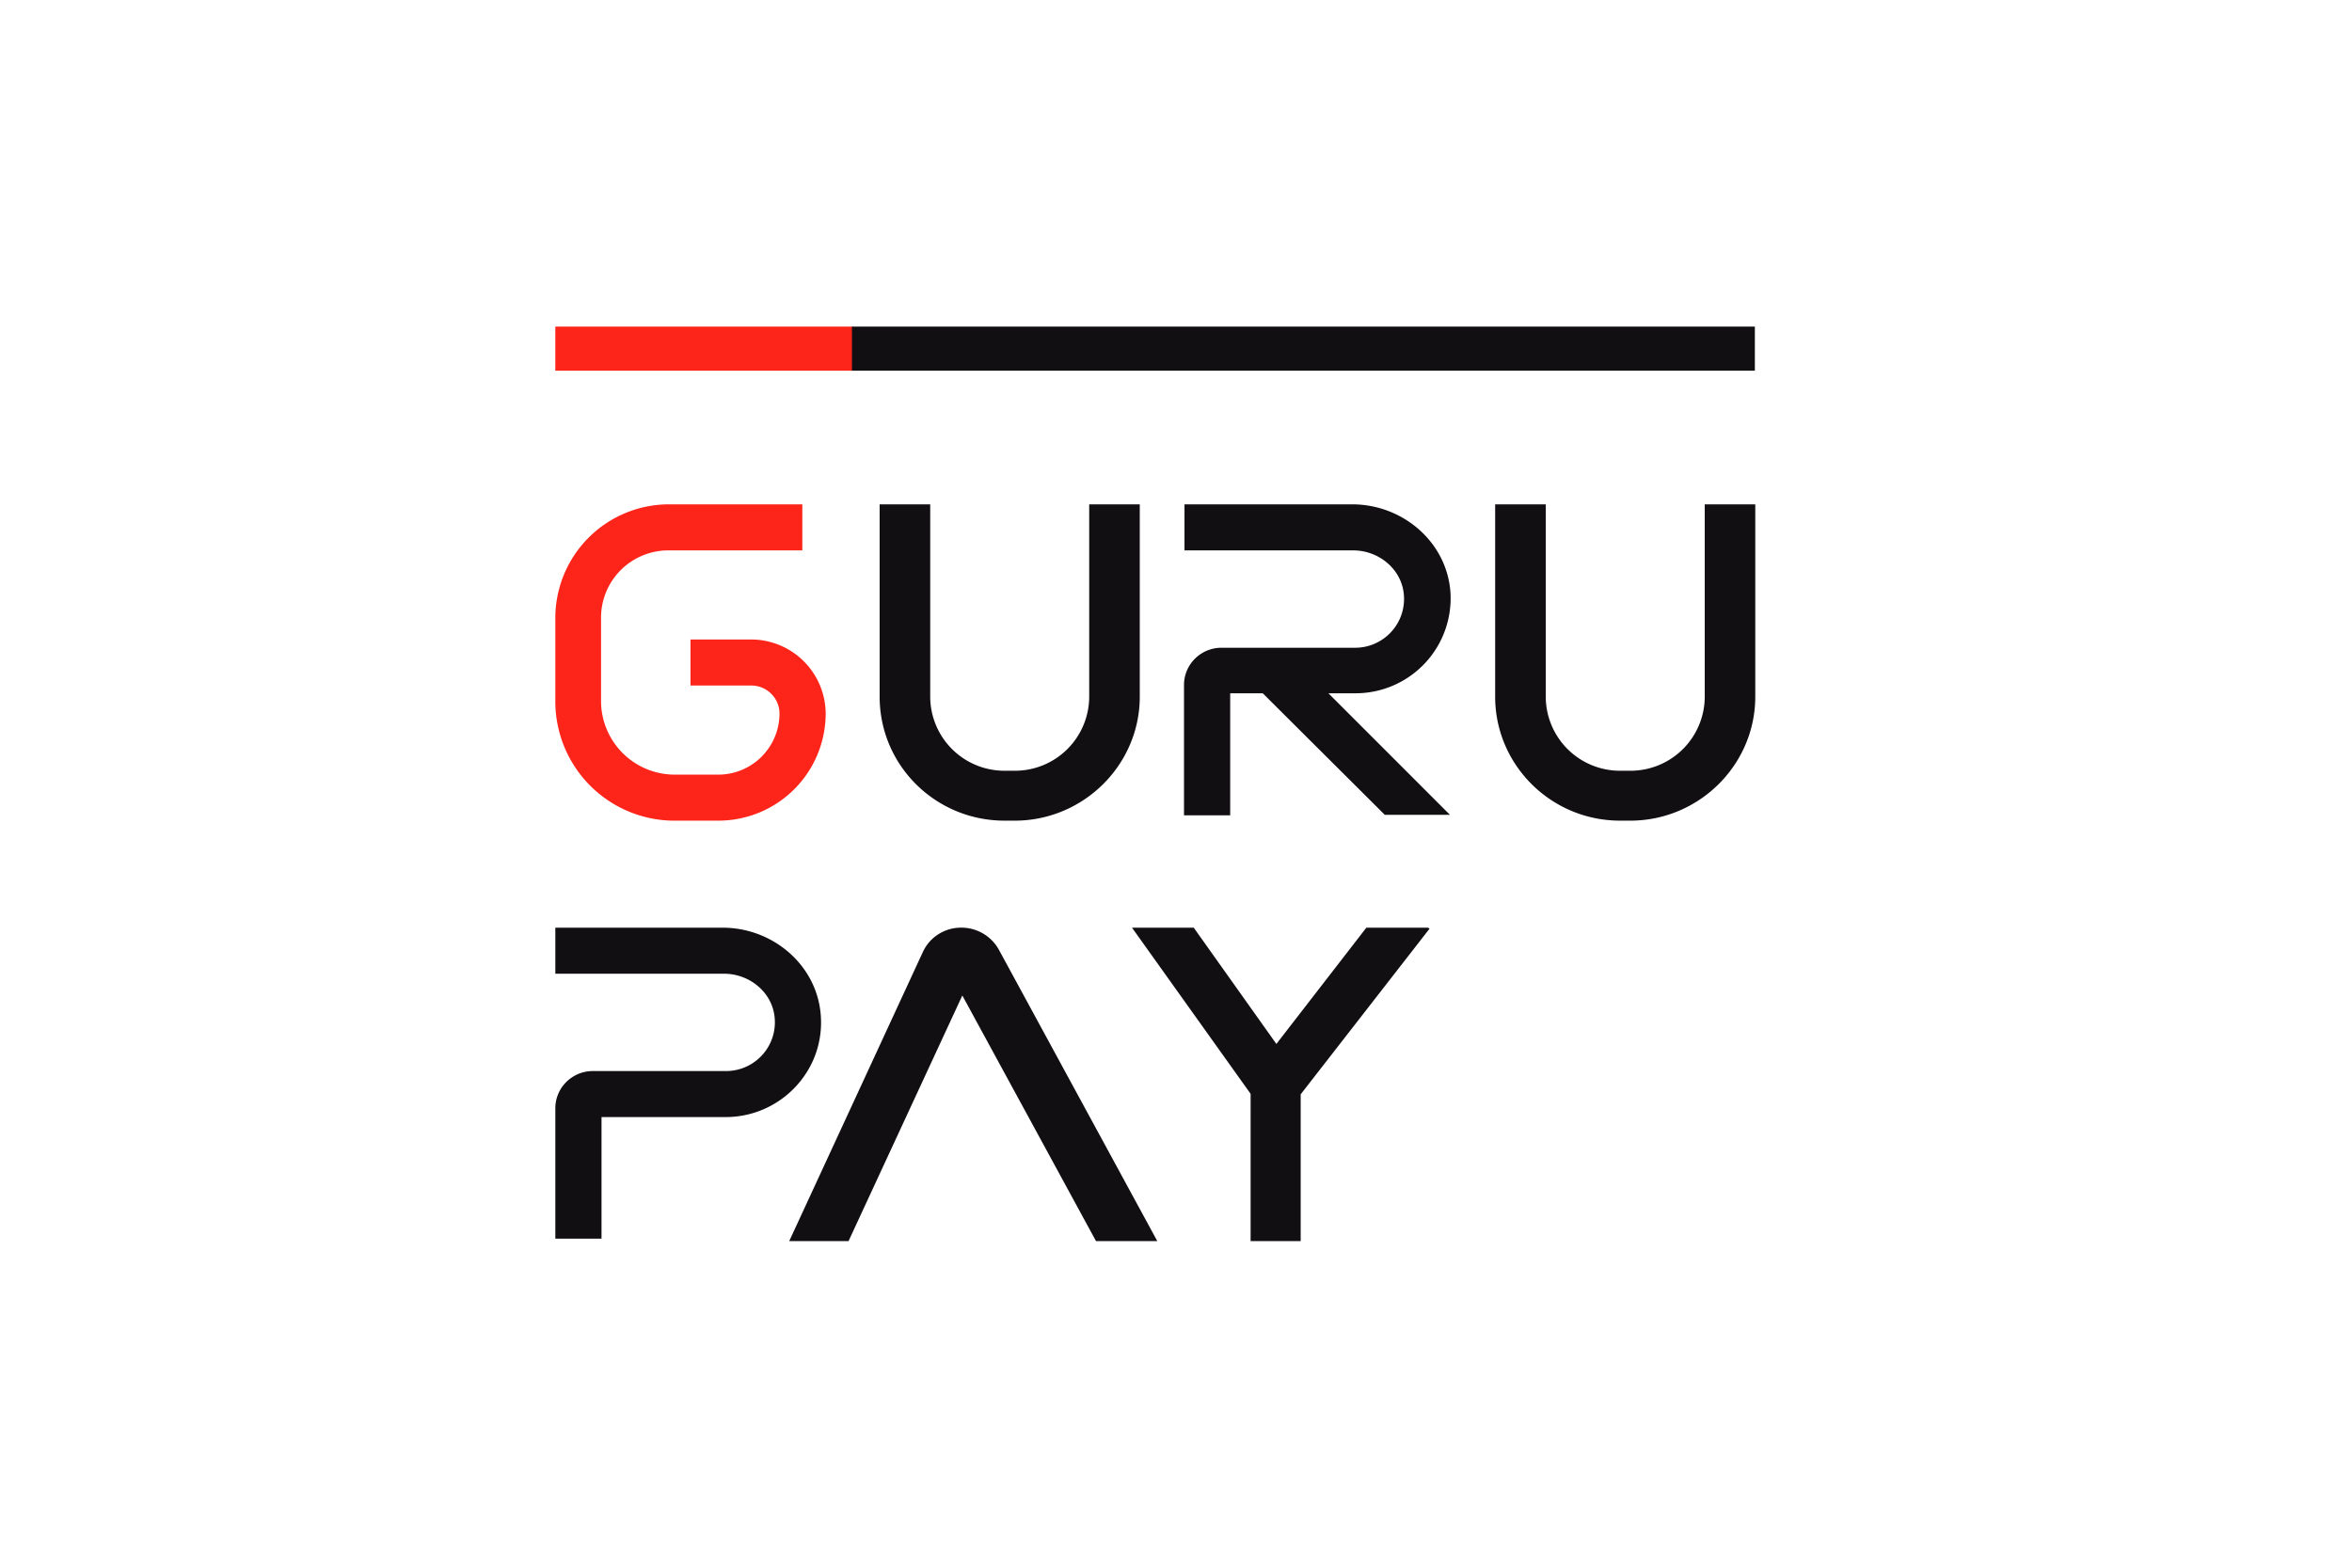 <svg xmlns="http://www.w3.org/2000/svg" width="72" height="48" fill="none" viewBox="0 0 72 48">
  <path fill="#fff" d="M0 0h72v48H0z"/>
  <path fill="#120F13" d="M29.384 28.404a1.282 1.282 0 00-1.132.742L24.16 38h1.816l3.483-7.52L33.551 38h1.876l-4.853-8.928a1.31 1.31 0 00-1.19-.668zM41.827 28.404l-2.754 3.56-2.53-3.56h-1.89l3.631 5.087V38h1.533v-4.494l3.945-5.072-.045-.03h-1.89zM25.127 31.104c-.104-1.543-1.459-2.7-3.007-2.7H17v1.41h5.165c.774 0 1.473.563 1.548 1.334.09.89-.61 1.646-1.489 1.646h-4.078c-.625 0-1.146.505-1.146 1.142v3.99h1.414v-3.723h3.825c1.667-.015 3.007-1.423 2.888-3.1z"/>
  <path fill="#FD241A" d="M20.662 25.127h1.324a3.285 3.285 0 003.29-3.277 2.283 2.283 0 00-2.278-2.27h-1.86v1.41h1.86c.477 0 .864.385.864.86a1.874 1.874 0 01-1.876 1.868h-1.325a2.257 2.257 0 01-2.262-2.254v-2.55a2.06 2.06 0 012.069-2.062h4.093v-1.41h-4.078A3.481 3.481 0 0017 18.914v2.566a3.652 3.652 0 003.662 3.648z"/>
  <path fill="#120F13" d="M30.753 25.127h.313c2.098 0 3.825-1.705 3.825-3.796v-5.888h-1.548v5.888a2.273 2.273 0 01-2.277 2.268h-.313a2.273 2.273 0 01-2.277-2.268v-5.888h-1.548v5.888c0 2.105 1.712 3.796 3.825 3.796zM52.186 15.443v5.888a2.273 2.273 0 01-2.277 2.268h-.313a2.273 2.273 0 01-2.277-2.268v-5.888H45.77v5.888c0 2.09 1.712 3.796 3.825 3.796h.313c2.098 0 3.825-1.705 3.825-3.796v-5.888h-1.548zM41.5 21.227a2.91 2.91 0 002.902-3.085c-.105-1.543-1.459-2.7-3.007-2.7H36.26v1.41h5.165c.774 0 1.473.563 1.548 1.334.09.89-.61 1.647-1.489 1.647h-4.093c-.625 0-1.146.504-1.146 1.142v3.989h1.414v-3.737h.997l3.736 3.722h1.995l-3.721-3.722h.833z"/>
  <path fill="#FD241A" d="M26.11 10H17v1.35h9.11V10z"/>
  <path fill="#120F13" d="M53.72 10H26.08v1.35h27.64V10z"/>
</svg>
